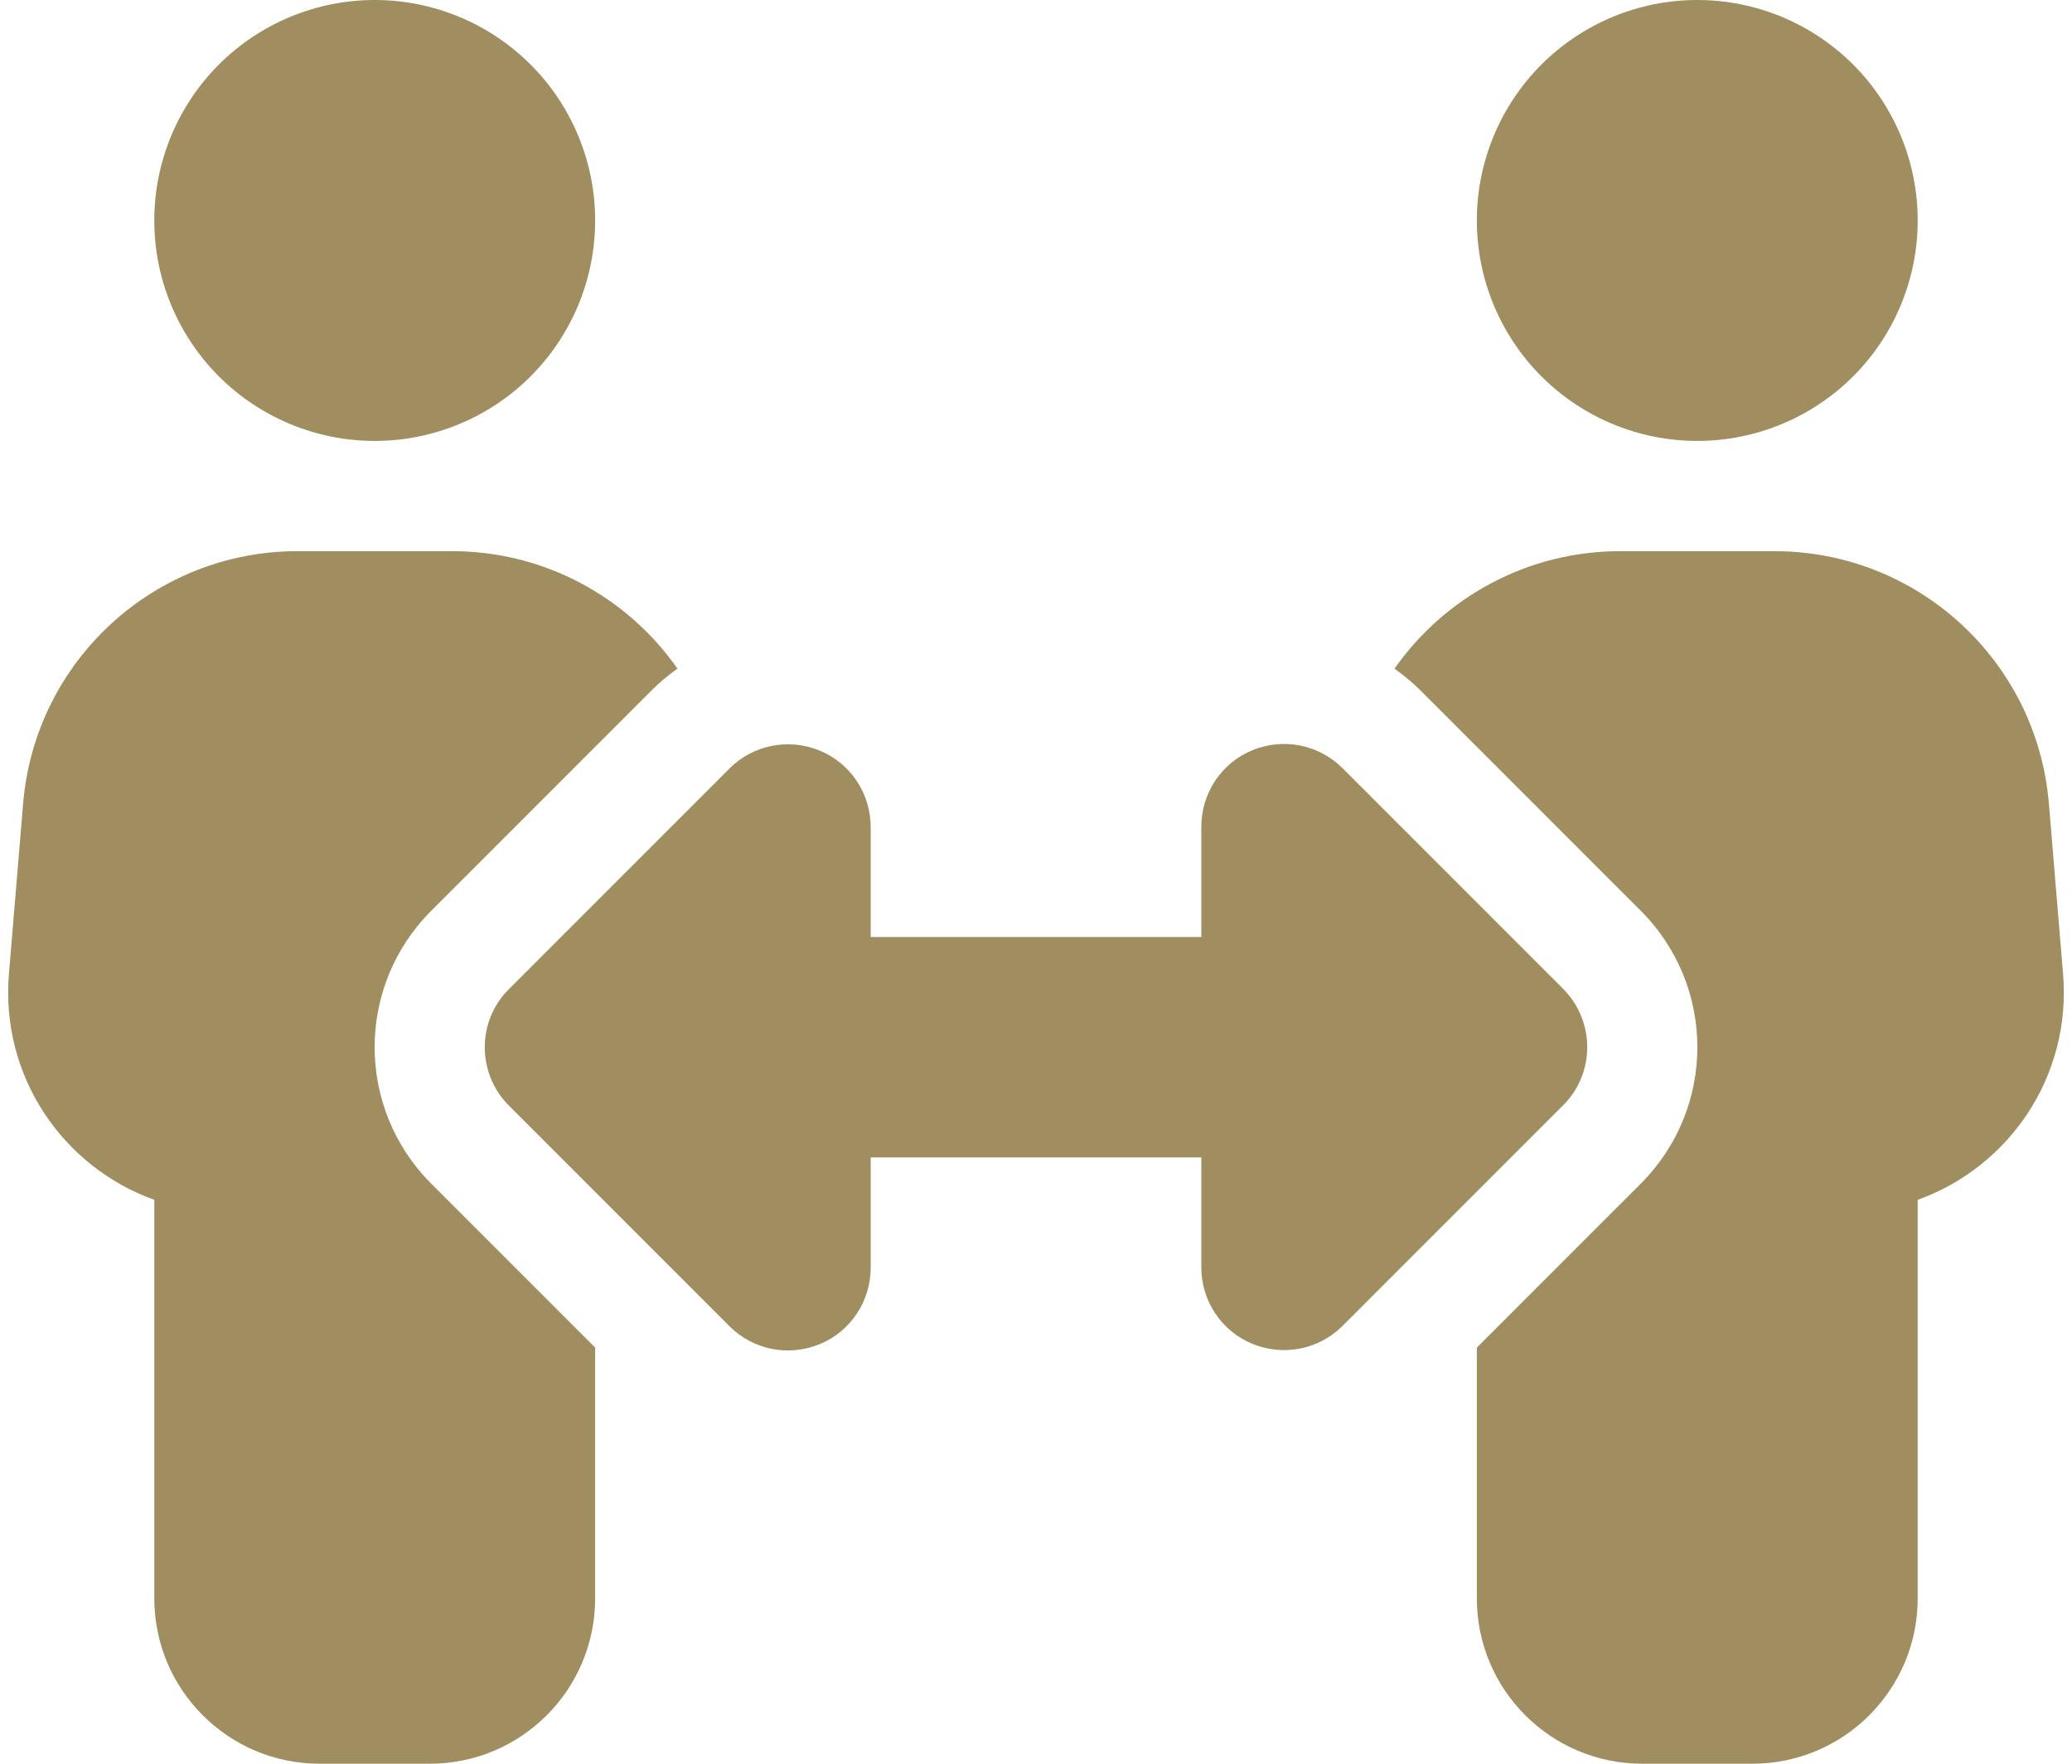 <svg width="94" height="80" viewBox="0 0 94 80" fill="none" xmlns="http://www.w3.org/2000/svg">
<path d="M7 10C7 7.348 8.054 4.804 9.929 2.929C11.804 1.054 14.348 0 17 0C19.652 0 22.196 1.054 24.071 2.929C25.947 4.804 27 7.348 27 10C27 12.652 25.947 15.196 24.071 17.071C22.196 18.946 19.652 20 17 20C14.348 20 11.804 18.946 9.929 17.071C8.054 15.196 7 12.652 7 10ZM1.047 36.469C1.578 29.984 7 25 13.5 25H20.5C24.719 25 28.469 27.094 30.734 30.328C30.313 30.625 29.922 30.953 29.563 31.312L19.563 41.312C16.141 44.734 16.141 50.266 19.563 53.688L27 61.125V72.5C27 76.641 23.641 80 19.5 80H14.5C10.359 80 7 76.641 7 72.5V54.422C2.859 52.938 0.016 48.828 0.406 44.172L1.047 36.469ZM67 10C67 7.348 68.054 4.804 69.929 2.929C71.804 1.054 74.348 0 77 0C79.652 0 82.196 1.054 84.071 2.929C85.947 4.804 87 7.348 87 10C87 12.652 85.947 15.196 84.071 17.071C82.196 18.946 79.652 20 77 20C74.348 20 71.804 18.946 69.929 17.071C68.054 15.196 67 12.652 67 10ZM64.438 31.312C64.078 30.953 63.672 30.625 63.266 30.328C65.531 27.094 69.297 25 73.5 25H80.5C87 25 92.422 29.984 92.953 36.469L93.594 44.172C93.984 48.828 91.141 52.938 87 54.422V72.5C87 76.641 83.641 80 79.5 80H74.5C70.359 80 67 76.641 67 72.5V61.125L74.438 53.688C77.859 50.266 77.859 44.734 74.438 41.312L64.438 31.312ZM39.5 37.5V42.5H54.5V37.5C54.5 35.984 55.406 34.609 56.813 34.031C58.219 33.453 59.828 33.766 60.906 34.844L70.906 44.844C72.375 46.312 72.375 48.688 70.906 50.141L60.906 60.141C59.828 61.219 58.219 61.531 56.813 60.953C55.406 60.375 54.5 59 54.5 57.484V52.5H39.5V57.5C39.5 59.016 38.594 60.391 37.188 60.969C35.781 61.547 34.172 61.234 33.094 60.156L23.094 50.156C21.625 48.688 21.625 46.312 23.094 44.859L33.094 34.859C34.172 33.781 35.781 33.469 37.188 34.047C38.594 34.625 39.5 36 39.5 37.516V37.5Z" fill="#A08E60"/>
</svg>
